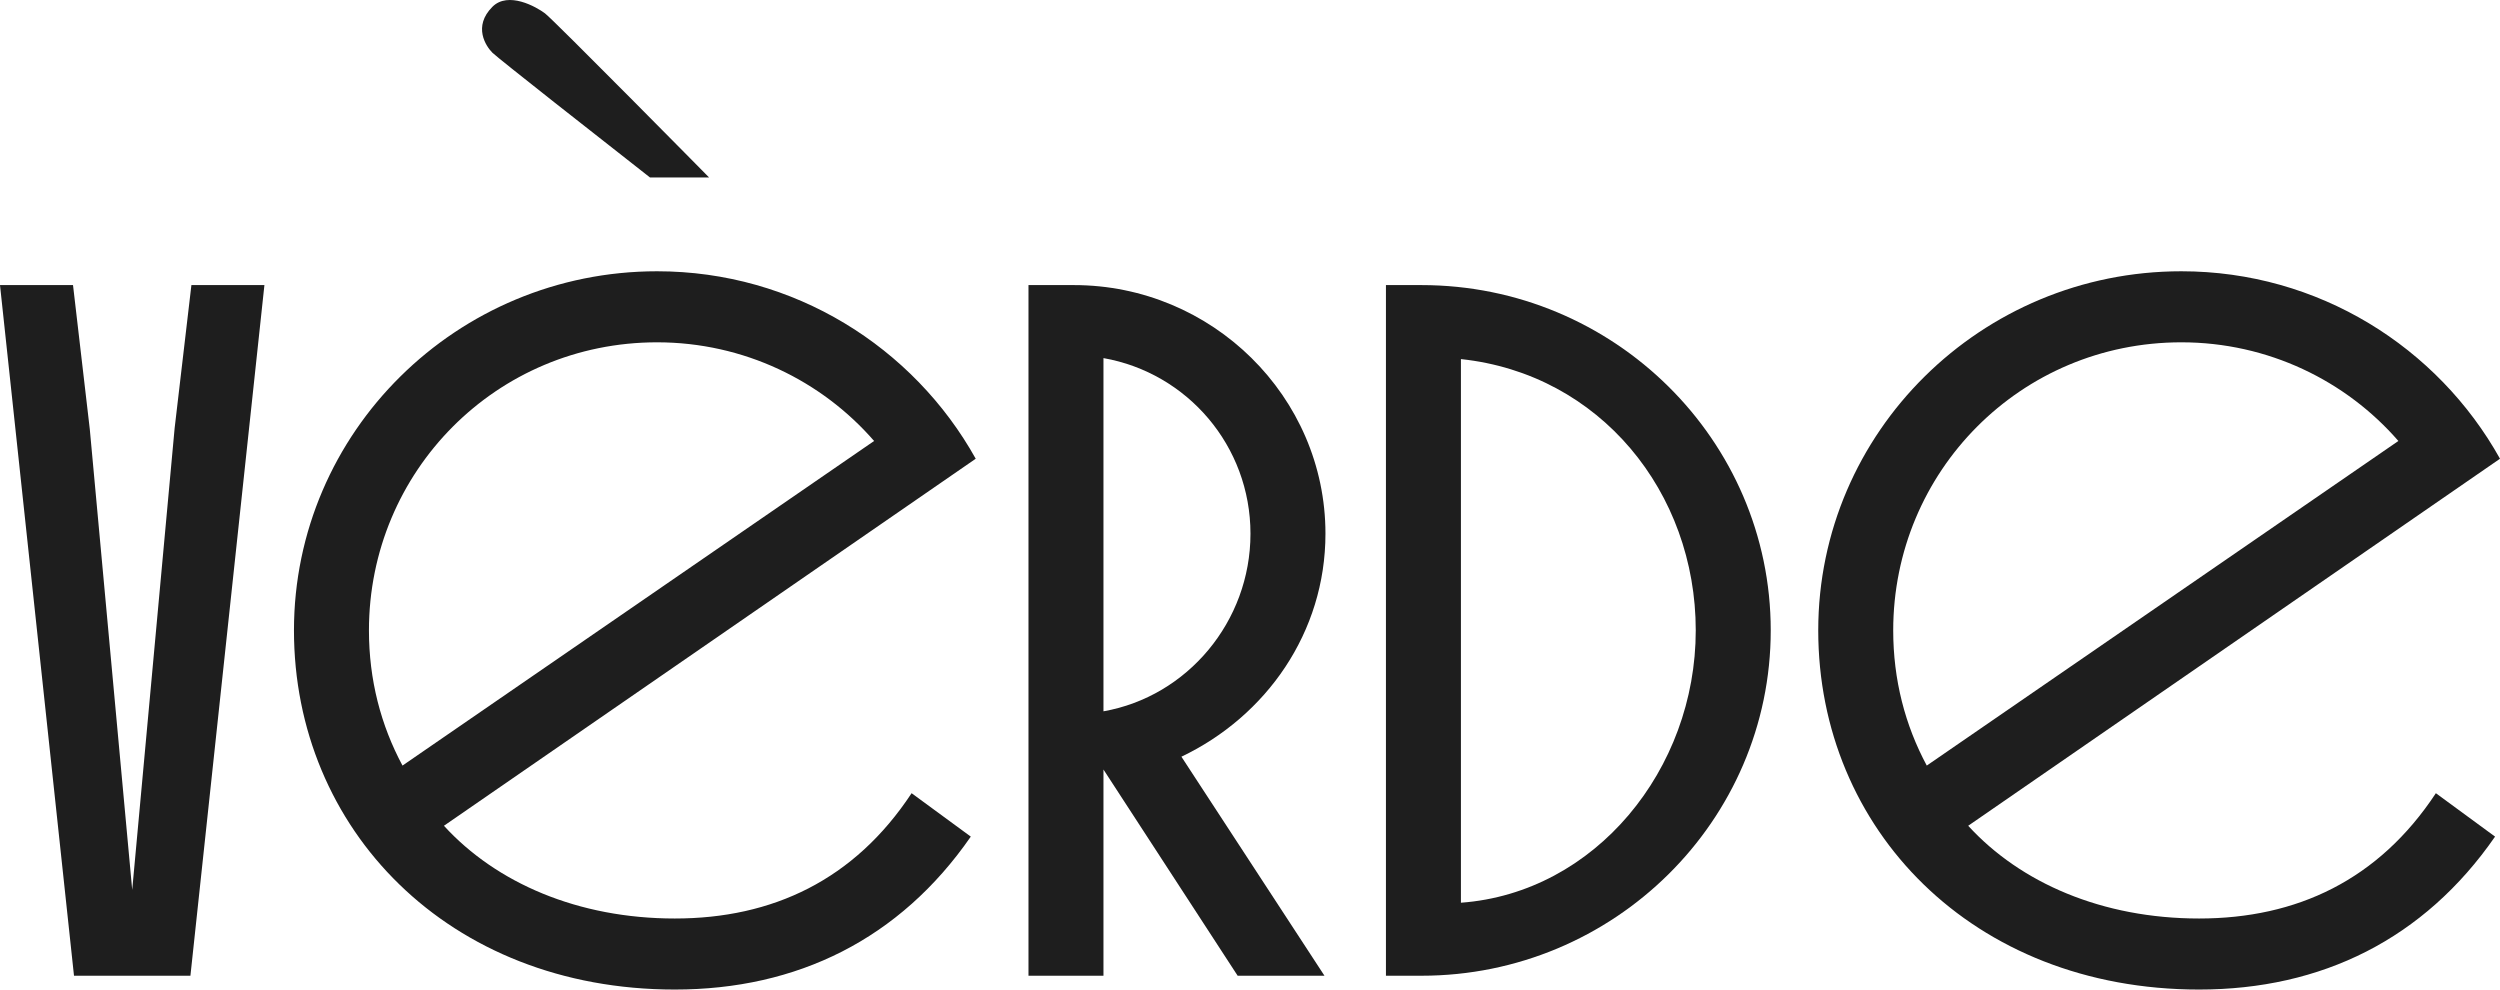 <?xml version="1.0" encoding="UTF-8"?> <svg xmlns="http://www.w3.org/2000/svg" width="1835" height="727" viewBox="0 0 1835 727" fill="none"> <path d="M65.901 314.986L53.59 209.255H0L54.314 716.187H139.769L194.083 209.255H140.493L128.182 314.262L97.041 653.183L65.901 314.986Z" fill="#1E1E1E"></path> <path d="M495.306 674.184C424.335 674.184 364.228 648.114 325.846 606.111L716.184 336.712C670.56 254.879 582.933 199.116 482.271 199.116C335.26 199.116 215.769 317.159 215.769 462.721C215.769 608.283 328.742 726.326 495.306 726.326C585.106 726.326 660.421 689.392 712.563 614.077L669.112 582.212C627.109 645.941 567.001 674.184 495.306 674.184ZM270.807 462.721C270.807 346.127 364.228 251.258 482.271 251.258C545.999 251.258 603.21 279.501 641.592 323.677L295.43 561.935C279.498 532.243 270.807 498.931 270.807 462.721Z" fill="#1E1E1E"></path> <path d="M754.905 716.187H809.944V564.832L908.433 716.187H972.162L867.155 555.417C929.435 525.726 972.886 464.169 972.886 391.75C972.886 291.088 889.605 209.255 788.218 209.255H754.905V716.187ZM917.848 391.75C917.848 456.203 871.5 511.242 809.944 522.105V262.845C871.5 273.708 917.848 327.298 917.848 391.75Z" fill="#1E1E1E"></path> <path d="M1043.35 716.187C1184.57 716.187 1299.72 602.49 1299.72 462.721C1299.72 322.952 1184.57 209.255 1043.35 209.255H1017.28V716.187H1043.35ZM1244.68 462.721C1244.68 564.832 1170.81 655.355 1072.32 662.597V263.569C1174.43 274.432 1244.68 361.335 1244.68 462.721Z" fill="#1E1E1E"></path> <path d="M1614.12 674.184C1543.15 674.184 1483.04 648.114 1444.66 606.111L1835 336.712C1789.38 254.879 1701.75 199.116 1601.09 199.116C1454.08 199.116 1334.59 317.159 1334.59 462.721C1334.59 608.283 1447.56 726.326 1614.12 726.326C1703.92 726.326 1779.24 689.392 1831.38 614.077L1787.93 582.212C1745.92 645.941 1685.82 674.184 1614.12 674.184ZM1389.62 462.721C1389.62 346.127 1483.04 251.258 1601.09 251.258C1664.82 251.258 1722.03 279.501 1760.41 323.677L1414.25 561.935C1398.31 532.243 1389.62 498.931 1389.62 462.721Z" fill="#1E1E1E"></path> <path d="M477.108 130.277H520.481C520.481 130.277 406.427 14.616 400.001 9.797C393.576 4.978 373.014 -6.588 361.448 4.978C346.99 19.436 356.628 33.893 361.448 38.712C365.303 42.568 440.161 101.362 477.108 130.277Z" fill="#1E1E1E"></path> </svg> 